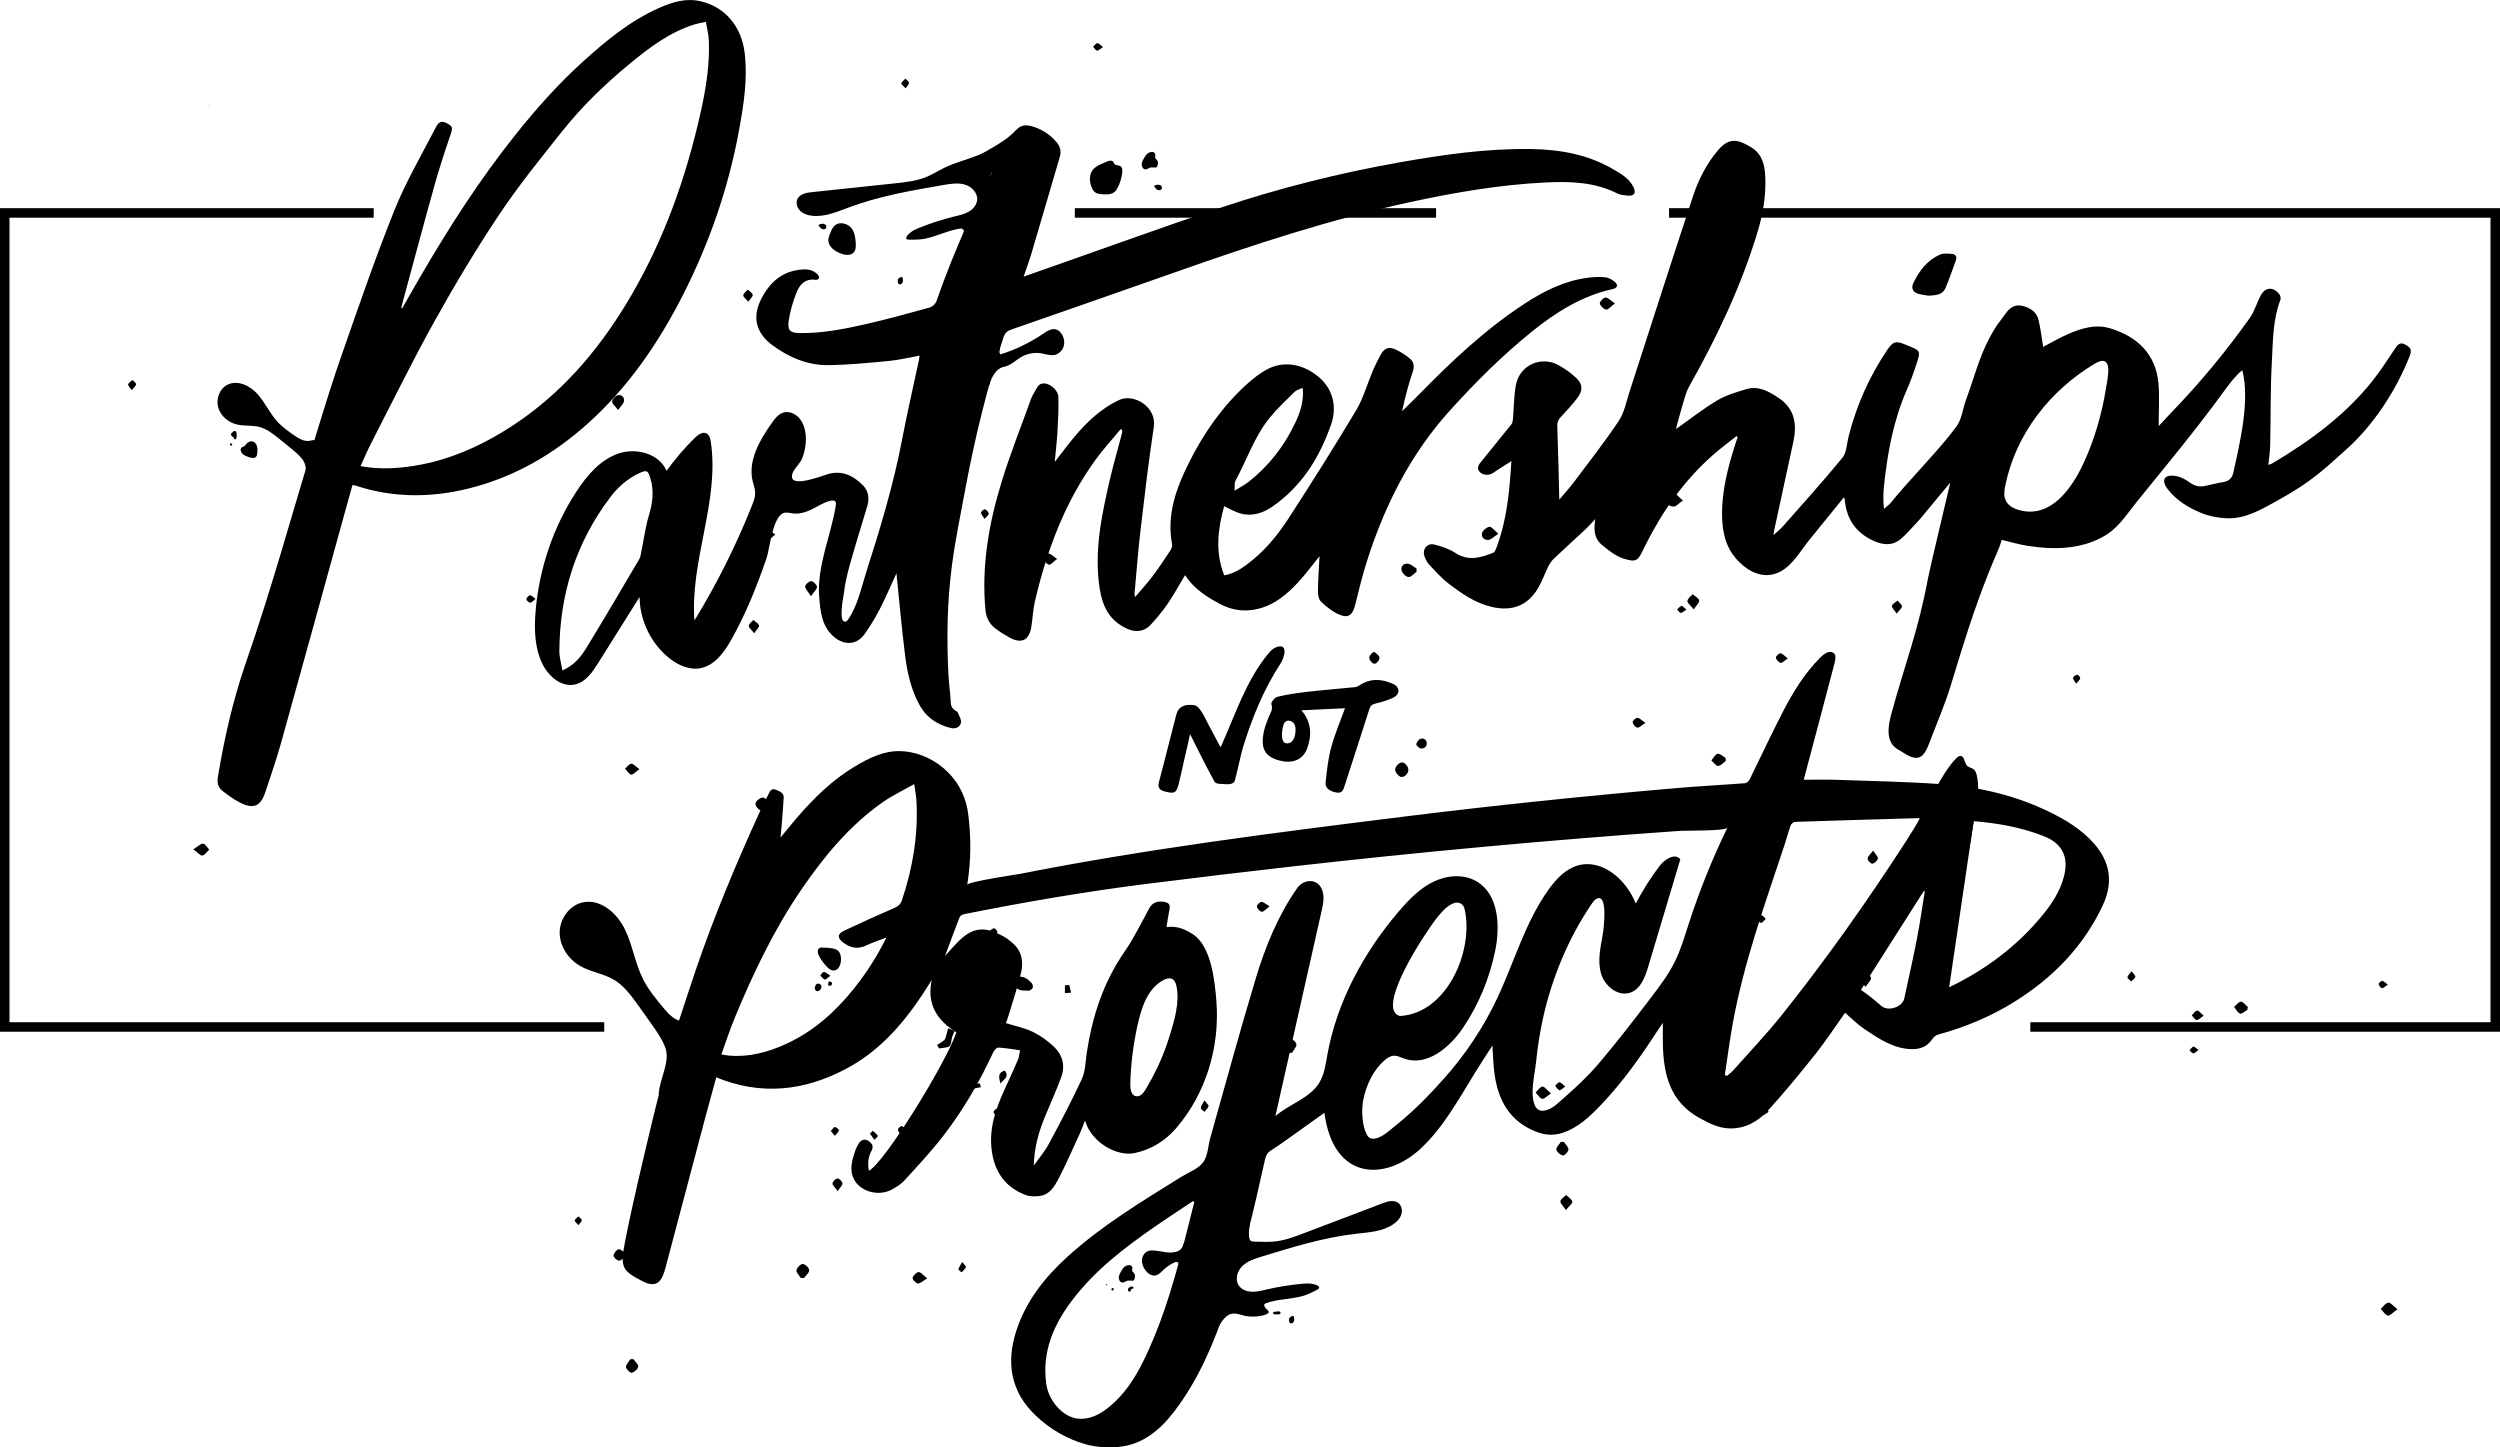 <?xml version="1.0" encoding="UTF-8"?>
<svg xmlns="http://www.w3.org/2000/svg" width="669.32" height="387.52" viewBox="0 0 669.32 387.52">
  <path d="M181.45 274.28c-.06-.41-.4-.67 0 0 1.73-5.23 3.23-9.88 4.8-14.51 4.9-14.41 10.78-28.42 17.09-42.26.83-1.82 1.79-3.58 2.66-5.38.41-.85 1.06-1.02 1.82-.66.93.44 2.08.78 2 2.13-.16 2.68-.39 5.35-.6 8.03-.06.78-.15 1.56-.25 2.61 1.48-1.79 2.8-3.45 4.19-5.07 4.6-5.38 9.61-10.32 15.73-13.98 3.71-2.21 7.59-4.17 12.02-4.1 7.85.12 16.91 6.17 18.29 16.74.82 6.29.8 12.54-.24 19.07.14-.86 13.07-2.74 14.22-2.96 33.92-6.69 68.22-11.02 102.51-15.29 24.33-3.03 48.72-5.55 73.15-7.66 6.11-.53 12.25-.83 18.36-1.31.45-.04 1.03-.6 1.26-1.06 3.01-6.08 5.85-12.25 8.98-18.27 2.68-5.14 5.7-10.1 9.86-14.26.3-.3.61-.59.95-.84.91-.67 2.02-1.1 2.87-.24.4.4.3 1.52.12 2.23-2.74 10.49-5.53 20.96-8.33 31.52 2.89 0 5.69-.08 8.49.01 9.42.33 18.85.5 28.25 1.16 10.13.71 19.95 2.99 29.14 7.49 4.34 2.12 8.45 4.63 11.73 8.29 4.47 5 5.3 10.57 2.48 16.61-5.17 11.08-13.37 19.45-23.64 25.86-6.37 3.98-13.25 6.84-20.51 8.82-.58.16-1.19.68-1.53 1.2-1.38 2.1-3.4 2.78-5.74 2.68-4.82-.21-8.64-2.86-12.44-5.39-1.83-1.22-3.4-2.84-5.16-4.35-2.53 3.56-4.98 7.33-7.76 10.84-4.14 5.22-8.37 10.38-12.85 15.31-2.63 2.9-5.99 4.88-10.18 4.82-3.03-.04-5.6-1.38-8.16-2.78-7.88-4.31-9.67-11.64-9.83-19.78-.03-1.8 0-3.6 0-5.71-.49.71-.86 1.23-1.21 1.76-4.6 7.13-9.49 14.04-15.35 20.19-3.03 3.17-6.19 6.24-10.57 7.58-2.44.75-4.75.46-7.08-.49-6.83-2.78-9.84-8.29-10.84-15.18-.37-2.5-.39-5.05-.59-7.79-.85 1.32-1.65 2.57-2.46 3.82-5.18 7.93-9.86 17.48-16.91 23.93-9.34 8.55-23.2 8.52-25.61-9.73-3.19 2.28-6.27 4.49-9.36 6.68-1.6 1.13-3.18 2.29-4.84 3.32-.98.6-1.45 1.36-1.69 2.47-2.89 13.03-5.91 26.02-10.16 38.69-3.44 10.25-7.56 20.19-14.2 28.86-3.75 4.89-8.34 8.75-14.7 9.41-2.89.3-5.99.12-8.78-.64-5.08-1.38-9.63-4.03-13.48-7.66-6.79-6.41-8.06-14.19-5.26-22.81 2.58-7.93 7.57-14.24 13.67-19.78 9.26-8.41 19.91-14.82 30.46-21.38 2.02-1.25 4.55-2.13 5.88-3.91 1.29-1.72 1.29-4.37 1.93-6.6 4.04-14.28 7.91-28.61 12.21-42.81 2.56-8.47 5.92-16.67 11.04-24.01 1.62-2.32 5.23-2.75 6.57.24.83 1.85.4 3.98-.05 5.96-4.12 18.29-8.24 36.58-12.36 54.86 3.77-3.29 9.25-4.75 11.81-9.05 1.31-2.19 1.64-4.79 2.09-7.3 2.56-14.28 9.75-27.48 19.18-38.51 2.62-3.06 5.49-6.04 9.1-7.83 3.61-1.79 8.11-2.22 11.61-.21 5.94 3.41 6.45 11.8 5.08 18.51-1.51 7.44-4.45 14.61-8.73 20.88-3.55 5.2-9.58 10.22-15.53 8.14-1-.35-1.99-.89-3.04-.79-.91.09-1.7.65-2.39 1.26-2.96 2.57-4.81 6.51-5.6 10.3-.59 2.83-.45 6.99.93 9.61.27.51.75.95 1.33 1.02 2.26.26 4.83-2.32 6.45-3.6 4.73-3.74 8.93-8.08 12.93-12.58 5.68-6.38 10.46-13.56 14.11-21.28 4.62-9.77 7.53-20.47 13.83-29.25 2-2.79 4.49-5.46 7.79-6.42 6.54-1.91 13.07 3.84 15.53 10.19 1.84-3.51 3.97-6.87 6.35-10.04 1.37-1.82 4.21-3.62 5.58-1.8-2.86 9.57-5.72 19.15-8.59 28.72-.83 2.78-1.98 5.91-4.69 6.93-3.3 1.24-6.96-1.68-7.94-5.07-.99-3.39-.14-7 .46-10.48.25-1.44 1.54-11.64-1.88-9.4-.46.3-.78.76-1.09 1.21-6.24 9.21-10.66 19.82-13.06 30.77-.83 3.8-1.43 7.65-1.82 11.52-.35 3.51-1.61 7.89-.47 11.36.23.71.72 1.38 1.42 1.63.44.16.92.15 1.38.06 2.13-.4 3.71-2.16 5.27-3.52 3.23-2.82 6.31-5.72 9.1-8.98 4.94-5.81 9.6-11.86 14.21-17.93 2.23-2.93 4.46-5.9 6.12-9.19 1.65-3.28 2.69-6.83 3.82-10.33 2.85-8.82 6.32-17.44 10.37-25.78-.46.94-11.16.75-12.6.85-34.74 2.43-69.41 5.63-104.01 9.55-12.91 1.46-25.82 3.01-38.71 4.63-16.43 2.06-32.83 4.89-49.07 8.13-.44.09-1.03.44-1.18.82-1.35 3.47-2.63 6.96-3.9 10.39 1.25-1.37 2.48-2.86 3.86-4.19 4.15-4.02 7.5-3.38 11.66-1.15.92.49 1.78 1.16 2.57 1.85 2.55 2.2 2.98 5.11 2.23 8.13-.97 3.93-2.26 7.78-3.43 11.66-.18.6-.42 1.18-.59 1.65 2.47.78 4.98 1.28 7.21 2.35 2.05.99 3.99 2.4 5.66 3.98 2.32 2.21 3.07 5.11 1.94 8.17-1.33 3.6-2.93 7.11-4.39 10.66-1.69 4.1-2.84 8.35-2.95 12.97 1.35-1.92 2.91-3.72 4.02-5.78 3.08-5.74 6.14-11.5 8.86-17.42.96-2.08.94-4.62 1.3-6.97 1.48-9.71 4.41-18.83 10.08-27.02 2.54-3.67 4.5-7.75 6.66-11.68.89-1.61 2.24-1.97 3.89-1.72 1.47.22 1.78.79 1.47 2.29-.3 1.43-.49 2.89-.75 4.48 2.66-.42 4.91.5 7.05 1.89 4.98 3.23 5.9 12.67 6.31 18 .94 12.14-2.78 24.66-10.77 33.93-2.92 3.38-6.66 5.72-11.09 6.66-4.88 1.04-11.74-2.99-13.31-8.71-.53 1.32-.91 2.43-1.4 3.49-1.9 4.11-3.69 8.28-5.8 12.29-1.03 1.96-2.32 4.07-4.86 4.41-1.25.17-2.68.2-3.83-.24-5.44-2.06-8.32-6.13-9.09-11.89-.78-5.84 1.03-11.07 3.37-16.22 1.22-2.68 2.47-5.36 3.63-8.07.32-.75.39-1.62.6-2.57-2.04-.28-3.91-.62-5.79-.73-.44-.03-1.12.64-1.35 1.14-3.68 7.96-8.06 15.53-13.41 22.47-3.22 4.17-6.85 8.04-10.4 11.94-.94 1.03-2.21 1.82-3.46 2.49-3.53 1.89-8.43.52-10.09-2.82-1.33-2.65-.43-5.27.44-7.85.12-.35.32-.67.47-1 .89-2.04 2.45-2.31 3.89-.54.28.34.25 1.22 0 1.64-1.02 1.74-1.15 3.55-.79 5.5 4.17-2.06 20.75-29.02 23.42-37.05-5.19-3.21-8-7.57-6.59-14.03-.88 1.38-1.74 2.78-2.65 4.14-5.38 8.08-11.74 15.18-20.46 19.75-11.12 5.83-22.6 7.12-34.59 2.19-.95 3.47-1.93 6.97-2.86 10.48-3.62 13.63-7.22 27.26-10.83 40.9-.08.3-.2.6-.3.9-.99 3.16-2.77 3.84-5.75 2.3-5.38-2.77-6.01-3.68-4.76-10.14 2.15-11.07 4.84-22.03 7.44-33.01 1.46-6.17 3.2-12.28 4.77-18.43.12-.46-.56-1.15-.31-1.52 2.02-3.01 2.85-1.61 2.29-5.63M237.33 251c-2.1.81-3.81 1.35-5.41 2.12-2.22 1.07-4.15.7-6.06-.7-1.72-1.25-1.77-2.34.14-3.25 4.39-2.08 8.82-4.07 13.28-6.01 1.08-.47 1.81-.99 2.21-2.18 2.88-8.61 4.36-17.41 3.87-26.5-.07-1.35-.34-2.68-.59-4.56-3.04 1.73-5.88 3.06-8.4 4.83-8.93 6.26-15.75 14.53-21.85 23.45-7.27 10.64-12.78 22.2-17.71 34.06-1.34 3.23-2.42 6.57-3.69 10.04.9.14 1.4.25 1.92.3 5.49.5 10.61-.89 15.53-3.16 7.17-3.31 12.91-8.4 17.83-14.49 3.38-4.19 6.3-8.69 8.93-13.95m224.46 36.8c.2.08.4.17.6.25.57-.52 1.2-.98 1.71-1.56 4.32-4.87 8.82-9.59 12.87-14.66 11.84-14.82 22.78-30.31 33.09-46.24 1.35-2.09 2.64-4.22 3.98-6.37-.29-.11-.38-.18-.48-.18-11.01.32-22.02.63-33.02 1-.4.01-.99.55-1.14.96-.61 1.69-1.04 3.43-1.61 5.13-5.27 15.9-10.96 31.68-13.95 48.24-.8 4.47-1.37 8.96-2.05 13.43m-142.05 34.03c-.11-.09-.21-.19-.32-.28-3.33 2.23-6.7 4.41-10 6.69-8.25 5.71-16.21 11.77-22.34 19.84-5.02 6.6-8.15 13.83-6.97 22.4.62 4.56 4.45 8.94 8.48 9.33 3.27.31 5.97-1.19 8.4-3.17 3.93-3.21 6.67-7.35 8.91-11.82 4.75-9.49 7.8-19.59 10.5-29.81 1.15-4.39 2.23-8.79 3.34-13.18m208.67-101.99c-2.2 14.89-4.38 29.65-6.57 44.48 9.63-4.63 18.02-10.85 24.84-19.11 2.64-3.19 4.9-6.59 5.93-10.7 1.27-5.03-.45-8.65-5.25-10.57-6.05-2.43-12.39-3.53-18.95-4.1m-153.99 52.05c.19.08.41.12.67.1 12.39-.92 19.47-17.46 17.06-28.45-.14-.63-.43-1.29-1-1.61-3.32-1.86-8.12 6.15-9.56 8.23-1.76 2.57-12.54 19.41-7.17 21.73m140.9-33.27c-.1-.01-.19-.02-.29-.03-5.59 8.79-11.18 17.58-16.81 26.42.93.68 1.88 1.33 2.79 2.05.95.75 1.83 1.61 2.8 2.35 1.86 1.44 5.52.17 6.02-2.11 1.18-5.39 2.38-10.79 3.43-16.21.8-4.14 1.38-8.31 2.06-12.47m-211.25 54.85l.18.03c1.57.16 2.45-1.84 3.11-2.97 2.39-4.08 4.3-8.43 5.7-12.94 1.31-4.24 2.86-9.21 1.9-13.63-.61-2.8-2.61-2.31-4.54-.91-3.65 2.65-4.97 7.4-5.9 11.56-1.12 5.06-1.77 10.22-1.91 15.4-.04 1.14.06 3.15 1.46 3.46"></path>
  <path d="M476.81 152.95c-1.05.58-2.22.96-3.55 1.01-3.78.16-7.3-2.62-9.39-5.57-2.17-3.05-2.79-6.85-2.83-10.51-.07-6.72 1.66-13.07 3.68-19.38.16-.49.34-.97.51-1.45-.11-.1-.21-.2-.32-.3-2.12 1.69-4.31 3.3-6.34 5.1-7.7 6.8-13.51 15.03-18.08 24.18-.19.38-.37.75-.55 1.13-1.4 2.82-1.72 3.57-5.46 2.33-2.07-.69-3.93-2.22-5.65-3.65-2.1-1.76-2.17-4.22-1.72-6.88-.86.91-1.68 1.85-2.59 2.71-2.82 2.64-5.69 5.22-8.49 7.88-.62.59-1.13 1.35-1.51 2.11-.96 1.93-1.67 4.01-2.77 5.86-2.76 4.63-6.92 6.19-12.22 5-4.48-1-8.12-3.55-11.65-6.24-1.92-1.46-3.55-3.32-5.22-5.08-.56-.59-.98-1.4-1.26-2.18-.69-1.94.63-3.7 2.6-3.23 1.96.47 3.99 1.17 5.67 2.26 3.48 2.27 6.78 1.26 10.11-.07.45-.18.73-.98.94-1.55 1.98-5.35 2.91-10.92 3.44-16.57.19-2 .31-4 .49-6.4-1.81 1.16-3.38 2.09-4.86 3.13-1.34.94-3.38.63-4.03-.86-.18-.42.07-1.23.4-1.64 2.8-3.52 5.67-6.97 8.48-10.48.29-.37.38-.96.42-1.46.26-3 .24-6.06.77-9.01.96-5.36 6.77-8 11.52-5.33 1.72.97 3.39 2.15 4.79 3.52 1.53 1.5 1.64 3.14.4 4.88-1.37 1.92-3.01 3.66-4.63 5.38-.7.75-1.02 1.44-.98 2.49.23 6.45.37 12.9.54 19.68 1.39-1.65 2.72-3.1 3.9-4.67 4.07-5.44 8.28-10.79 12.04-16.44 1.5-2.25 2.01-5.17 2.87-7.81 5.66-17.44 11.23-34.91 16.99-52.32 1.48-4.49 3.64-8.72 6.76-12.38 3.08-3.61 5.6-2.67 8.89-.65 2.9 1.78 3.54 4.7 3.69 7.78.24 5.07-.61 10-2.06 14.83-4.38 14.5-10.84 28.08-18.25 41.25-.94 1.66-1.39 3.62-1.95 5.47-.63 2.07-1.14 4.17-1.65 6.06 3.69-2.6 7.22-5.39 11.05-7.68 2.36-1.41 5.13-2.21 7.8-3.01 3.26-.98 5.97.59 8.58 2.31 4.37 2.88 5.02 7.03 4.01 11.73-1.69 7.85-3.4 15.7-5.1 23.56-.08.36-.12.72-.24 1.48.99-.91 1.8-1.52 2.46-2.27 5.39-6.11 10.86-12.16 16.02-18.46 1.12-1.37 1.14-3.65 1.61-5.53 2.08-8.35 5.53-16.1 10.32-23.24 1.66-2.47 2.42-2.58 5.16-1.41.05.02.09.05.14.07 3.73 1.44 3.77 1.45 2.51 5.27-.74 2.24-1.54 4.48-2.49 6.64-3.62 8.22-5.2 16.91-6.13 25.76-.21 1.98-.25 3.97-.01 6.13.65-.57 1.4-1.07 1.93-1.74 4.8-5.98 12.9-14.05 17.43-20.23 1.57-2.14 1.68-4.71 2.63-7.27 2.76-7.48 3.7-12.63 7.92-19.37.76-1.21 1.71-2.29 2.51-3.46 1.09-1.61 2.52-2.75 4.51-2.3 2.06.46 3.92 1.56 4.46 3.8.57 2.38.84 4.84 1.23 7.2 2.27-1.17 4.59-2.54 7.04-3.58 3.44-1.46 7.07-2.52 10.82-1.4 7.36 2.2 12.36 6.98 13.02 14.83.3 3.61.05 7.27.05 11.37 1.41-1.51 2.56-2.78 3.74-4.01 7.51-7.78 14.38-16.1 20.64-24.92 1.29-1.81 1.89-4.1 2.96-6.08 1.23-2.26 3.41-2.35 4.99-.25.27.36.42 1.04.27 1.44-2.04 5.3-1.99 10.92-2.29 16.44-.41 7.4-.29 14.83-.45 22.25-.04 1.79-.3 3.57-.48 5.51.38-.14.76-.22 1.08-.41 9.97-5.95 19.27-12.73 26.61-21.85 2.24-2.79 4.18-5.84 6.18-8.82.71-1.07 1.33-1.91 2.76-1.13 1.59.87 1.82 1.46 1.14 3.2-3.54 9.04-9.71 18.47-16.9 24.86-6.12 5.44-9.12 8.56-18.5 13.74-4.37 2.41-8.58 4.96-13.72 4.7-2.28-.11-4.66-.58-6.75-1.46-3.3-1.38-6.41-3.25-8.72-6.14-.39-.49-.76-1.03-.96-1.62-.42-1.23.16-2.04 1.47-2.16 2.15-.2 3.91.86 5.54 1.99 1.21.84 2.41 1.02 3.74.76 1.66-.32 3.29-.81 4.95-1.05 1.54-.23 2.38-1.14 2.68-2.5 1.77-8 4.53-19.44 2.4-27.5-1.62 1.37-3.11 3.23-4.38 4.98-4.97 6.87-10.24 13.52-15.58 20.11-2.67 3.3-5.36 6.58-8.03 9.88-2.48 3.05-4.73 6.68-8.03 8.9-.2.13-.4.26-.6.38-4.59 2.77-9.84 3.63-15.14 3.4-1.93-.08-3.86-.29-5.77-.59-2.26-.35-4.47-1.03-6.86-1.6-.83 2.83-1.77 4.38-3.62 9.08-3.91 9.92-6.41 17.99-10.04 29.93-1.61 5.29-3.87 10.38-5.8 15.57-.18.49-.41.97-.63 1.45-1.19 2.47-2.73 2.95-5.19 1.6-.83-.46-1.61-.99-2.43-1.46-3.54-1.99-2.72-6.39-1.83-9.65 3.85-14.1 7.14-21.95 9.81-36.32.52-2.78 5.32-22.69 5.94-25.45-.11-.08-8.64 10.49-8.76 10.41-1.45 1.52-2.79 3.15-4.37 4.52-2.31 2.01-4.86 1.76-7.54.52-4.72-2.2-7.14-5.89-7.58-11-.02-.19-.12-.36-.2-.6-3.07 3.75-6.1 7.53-9.17 11.28-2.3 2.82-4.43 6.71-7.71 8.54m60.57-18.32c.71.94 1.86 1.54 3.02 1.88 8.56 2.52 14.28-5.73 17.41-12.46 2.92-6.28 4.92-13.2 6.02-20.04.45-2.82 2.18-9.79-3.15-6.56-11.9 7.21-20.99 18.74-23.8 32.51-.27 1.33-.47 2.77.1 4 .11.25.25.46.4.67M240 153.49c-1.4 3.05-2.8 6.35-4.42 9.52-1.2 2.34-2.58 4.6-4.1 6.75-2.21 3.13-5.73 3.01-8.42.56-3.06-2.78-3.44-6.61-3.74-10.5-.65-8.39 3.22-16.48 4.47-24.67.42-2.74-4.62.25-5.43.69-1.87 1-3.93 1.89-6.04 1.63-.71-.09-1.41-.3-2.12-.22-3.32.38-4.09 9.6-4.94 12.09-2.59 7.52-5.54 14.95-9.45 21.89-1.92 3.4-4.48 6.96-8.31 7.67-3.11.57-6.27-.96-8.69-2.99-4.68-3.93-7.53-9.97-7.58-16.08-3.69 5.89-7.39 11.78-11.09 17.68-1.52 2.43-3.32 5.07-6.12 5.73-3.62.86-7.12-2.1-8.77-5.43-2.13-4.32-2.26-9.35-1.86-14.16.96-11.43 4.74-22.63 11.04-32.21 2.78-4.23 6.28-8.31 11.05-9.99 4.77-1.67 10.99-.05 12.98 4.6 2.27-3.16 4.82-6.13 7.6-8.85.86-.84 2.11-1.72 3.16-1.12.72.41.94 1.33 1.07 2.14 2.43 15.92-5.59 31.85-4.37 47.91 6.01-9.82 11.18-20.15 15.43-30.85.43-1.09.86-2.21.83-3.38-.03-1.04-.43-2.03-.67-3.04-1.32-5.49 1.85-10.97 5.1-15.59.82-1.16 1.75-2.38 3.1-2.81 1.86-.58 3.9.64 4.88 2.32 1.7 2.92 1.37 6.87.19 9.91-.6 1.55-2.44 2.89-2.73 4.52-.66 3.69 8.39.05 9.79-.33 3.73-1 6.76.54 9.27 3.14 1.46 1.52 1.67 3.5 1.08 5.5-1.54 5.2-3.19 10.36-4.64 15.59-.73 2.62-1.35 5.28-1.66 7.98-.09.78-1.59 7.94.59 7.32.2-.06.34-.23.47-.4 2.63-3.65 3.64-8.68 5-12.94 3.73-11.65 7.29-23.41 9.57-35.43 1.35-7.09 2.99-14.13 4.5-21.2.07-.35.1-.71.17-1.23-2.8.5-5.47 1.17-8.18 1.43-5.31.51-10.64 1.02-15.98 1.13-5.74.11-10.88-2.08-15.41-5.48-3.67-2.75-5.5-6.86-2.93-12.02 2.32-4.66 5.69-7.7 11.04-8.12 1.59-.13 3.07.15 4.21 1.38.22.24.42.7.33.97-.07.22-.59.48-.87.43-2.74-.44-4.28 1.21-5.13 3.35-.98 2.46-1.76 5.08-2.13 7.7-.36 2.53.49 3.17 3.01 3.2 5.98.06 11.82-1.07 17.6-2.39 5.77-1.31 11.48-2.89 17.19-4.47.71-.2 1.53-.99 1.77-1.68 4.94-14.22 11.25-27.82 18.25-41.12.64-1.21 1.38-2.38 2.15-3.51 1.66-2.41 3.05-2.97 5.82-2 2.29.8 4.32 2.12 5.92 4.02 1 1.19 1.33 2.48.89 3.98-2.52 8.59-5.03 17.19-7.57 25.77-.59 2-1.33 3.96-2.12 6.28 2.87-1.01 5.49-1.94 8.1-2.85 14.77-5.18 29.48-10.53 44.32-15.5 15.81-5.3 31.97-9.37 48.4-12.27 11.53-2.04 23.12-3.7 34.89-3.54 7.78.11 15.31 1.41 22.13 5.41 2.09 1.22 4.26 2.42 5.41 4.75.79 1.59.28 2.45-1.46 2.31-.94-.08-1.97-.14-2.78-.55-6.15-3.12-12.73-3.29-19.39-2.96-12.26.6-24.31 2.69-36.28 5.28-21.11 4.57-41.58 11.28-61.92 18.45-14.88 5.24-29.77 10.44-44.67 15.62-1.15.4-1.78.97-2.17 2.17-4.21 13.07-7.55 26.36-10.06 39.86-1.32 7.1-2.81 14.19-3.74 21.35-1.26 9.68-1.41 19.43-.9 29.18.13 2.48.51 4.95.63 7.43.05 1.06.56 1.62 1.33 2.12.18.11.44.21.5.37.35.92 1.06 1.94.89 2.77-.25 1.25-1.48 1.76-2.77 1.44-3.58-.89-6.48-2.79-8.29-6.07-2.29-4.14-3.33-8.71-3.9-13.33-.92-7.35-1.57-14.73-2.32-22.01m-89.44 26.02c3.11-1.38 4.91-3.59 6.36-5.94 4.84-7.89 9.5-15.89 14.21-23.85.23-.39.35-.87.44-1.33.72-3.5 1.16-7.09 2.18-10.5 1.01-3.35 1.38-6.57.35-9.92-.63-2.07-1-2.21-3.01-1.27-3.1 1.45-5.62 3.67-7.64 6.33-9.25 12.18-13.61 26.04-13.7 41.27-.01 1.63.5 3.28.81 5.21M55.62 28.12c.29.15.5.31.64.49m28.11 88.6c1.34-4.41 2.7-8.82 4.11-13.21.98-3.04 1.98-6.07 3.04-9.09 4.52-12.94 8.98-25.92 14.08-38.63 3-7.49 7.13-14.54 10.85-21.74.54-1.04 1.14-2.57 3.01-1.63 1.77.89 1.81 1.26 1.17 3.12-1.52 4.43-2.98 8.89-4.25 13.4-3.04 10.87-5.94 21.78-8.9 32.68-.04.14-.04.3.12.54 1.64-2.86 3.27-5.73 4.93-8.58 7.68-13.18 15.89-25.99 25.43-37.94 5.59-7.01 11.53-13.69 18.18-19.7 6.16-5.58 12.57-10.84 20.26-14.28 3.52-1.57 7.15-2.71 11.06-1.84 6.62 1.48 11.04 6.75 11.9 13.8.86 7.1-.27 14.03-1.54 20.95-2.83 15.39-7.92 30.03-15 43.96-6.53 12.85-14.6 24.61-25.39 34.32-9.33 8.39-19.94 14.5-32.17 17.5-10.12 2.47-20.22 2.45-30.21-.88-.15-.05-.31-.03-.7-.07-.63 2.28-1.28 4.6-1.92 6.92-5.7 20.63-11.38 41.28-17.13 61.9-1.25 4.47-2.76 8.87-4.23 13.28-1.31 3.96-3.24 4.76-6.96 2.81-1.61-.84-3.1-1.93-4.55-3.05-1.18-.91-1.48-2.21-1.23-3.7 1.73-10.52 4.11-20.9 7.61-30.95 6.85-19.74 12.37-39.9 18.43-59.89M188.98 5.85c-1.18.25-1.97.36-2.72.59-6.85 2.05-12.41 6.29-17.79 10.73-6.5 5.37-12.58 11.22-17.83 17.82-5.77 7.25-11.64 14.48-16.79 22.17-6.19 9.25-11.94 18.83-17.36 28.56-6.01 10.79-11.45 21.91-17.1 32.9-1.02 1.98-1.88 4.04-2.86 6.17 4.28.81 8.4.71 12.5.19 10.34-1.3 19.62-5.41 28.26-11.06 12.69-8.31 22.37-19.47 30.21-32.3 8.99-14.72 15.04-30.67 19.11-47.38 1.89-7.76 3.53-15.57 3.15-23.63-.08-1.56-.5-3.09-.78-4.76"></path>
  <path d="M345.72 97.62c2.92.32 5.72 1.75 7.95 3.87 3.32 3.17 4.23 7.7 2.75 12-3.03 8.8-7.79 16.57-15.62 22.04-2.58 1.8-5.5 2.83-8.68 1.95-1.48-.41-2.84-1.24-4.39-1.94-1.66 6.08-2.47 12.21.03 18.49 2.3-.39 4.15-1.5 5.89-2.77 4.64-3.4 8.28-7.75 11.36-12.52 6.16-9.53 12.23-19.11 18.04-28.85 1.97-3.31 3.02-7.16 4.54-10.75.6-1.4 1.29-2.77 2.02-4.11 1.01-1.83 2.15-2.31 4.05-1.45 1.36.61 2.64 1.48 3.8 2.43 1.09.89 1.25 2.07.77 3.52-1.15 3.43-2.09 6.94-2.84 10.54 1.55-1.52 3.12-3.03 4.64-4.58 8.68-8.87 17.69-17.36 28.13-24.18 5.22-3.41 10.75-6.18 17.05-6.96 1.52-.19 3.08-.27 4.59-.11.87.09 1.79.62 2.49 1.2.98.8.78 1.65-.43 1.92-8.34 1.84-15.32 6.22-21.84 11.5-7.89 6.38-15.04 13.53-21.84 21.04-10.52 11.63-17.41 25.31-22.15 40.14-1.25 3.91-2.23 7.91-3.21 11.89-.69 2.81-1.9 3.72-4.48 2.52-1.72-.79-3.3-2.05-4.67-3.38-.63-.62-.84-1.91-.83-2.89.04-3.04.27-6.07.43-9.28-1.9 2.35-3.58 4.65-5.49 6.74-3.1 3.39-6.53 6.35-11.21 7.42-3.42.78-6.66.34-9.71-1.25-3.67-1.91-7.16-4.11-9.6-7.82-1.61 2.67-3 5.26-4.66 7.67-1.4 2.04-2.99 3.97-4.69 5.76-1.71 1.8-4.02 1.9-6.27.86-4.61-2.13-6.5-5.97-7.23-10.73-1.54-9.96.52-19.57 2.73-29.16.97-4.2 2.19-8.33 3.28-12.5.06-.23.01-.49.01-.74-.13-.09-.26-.17-.39-.26-2.28 2.76-4.71 5.4-6.8 8.29-8.23 11.4-13.01 24.31-16.18 37.88-.53 2.26-.57 4.62-.97 6.92-.62 3.48-2.65 4.43-5.77 2.73-1.29-.7-2.55-1.49-3.73-2.37-1.63-1.22-2.55-2.87-2.75-4.97-1.12-11.81.9-23.25 4.34-34.44 2.3-7.49 5.22-14.79 7.87-22.17.21-.59.52-1.16.86-1.69.67-1.08 1.04-2.57 2.76-2.42 1.65.14 3.65 1.9 3.69 3.64.09 3.11-.08 6.23-.25 9.34-.15 2.62-.47 5.23-.73 8.05 1.87-2.39 3.54-4.69 5.37-6.85 3.33-3.94 7-7.42 11.78-9.71 4.01-1.92 10.19 1.82 9.38 7.17-1.39 9.18-2.48 18.41-3.56 27.64-.67 5.67-1.09 11.37-1.61 17.06-.01.14.05.29.15.86 1.7-2.01 3.3-3.73 4.71-5.61 1.68-2.23 3.22-4.58 4.76-6.92.29-.44.53-1.11.43-1.61-1.46-7.83 1.05-14.85 4.44-21.67 3.93-7.92 8.91-15.1 15.47-21.08 1.77-1.62 3.76-3.18 5.9-4.26 2-.99 4.09-1.3 6.12-1.08m-15.2 33.76c1.58-.99 2.8-1.61 3.85-2.44 5.28-4.18 9.34-9.37 12.26-15.44 1.44-2.99 2.52-6.08 2.14-9.66-.81.38-1.67.56-2.19 1.08-2.31 2.28-4.71 4.52-6.74 7.04-4.03 5.01-6.04 11.17-9.07 16.75-.33.6-.16 1.47-.25 2.67M326.79 200.07c3.8-8.37 6.77-17.81 12.68-24.97.6-.72 1.25-1.46 2.12-1.79 3.54-1.34 2.23 2.83 1.25 4.33-4.51 6.9-7.65 14.59-10.06 22.45-.55 1.81-1.64 6.99-2.15 8.81-.39 1.39-2.27 1.04-3.6.99-1.94-.07-1.75-.47-2.54-1.86-1.38-2.43-4.57-8.89-5.88-11.49-.43 1.91-.82 3.79-1.28 5.65-.26 1.06-1.66 7.7-2.06 8.72-.59 1.5-1.18 1.54-3.37 1.01-1.48-.35-2-1.14-1.64-2.48 1.16-4.19 3.54-13.91 4.67-18.11.63-2.34 2.39-2.85 4.81-2.53 1.36.18 2.66 2.9 3.75 5.11.78 1.55 2.01 3.69 3.3 6.16M516.31 79.16c-.97-.18-1.99-.25-2.92-.57-1.34-.46-1.74-1.51-1.14-2.78 1.54-3.27 3.68-6.08 7.04-7.61.97-.44 2.28-.33 3.41-.2.88.1 1.3.78.92 1.77-.94 2.46-1.72 4.99-2.78 7.39-.85 1.88-2.73 1.9-4.53 2M263.82 61.91c.62-.25 1.06-.9 1.35-1.52 1.12-2.43 1.04-5.26.41-7.86-.45-1.83-1.15-3.79-.46-5.54.88-2.24 3.66-3.21 4.67-5.39.35-.75 1.14-2.36 1.51-3.74l.84-3.1c-.02.08-.24.22-.3.28l-.93.87c-1.5 1.4-3.25 2.43-5 3.49-1.28.77-2.58 1.55-3.97 2.12-3.01 1.23-6.21 1.98-9.14 3.41-1.57.76-3.04 1.71-4.65 2.39-2.7 1.14-5.67 1.46-8.58 1.77-7.4.79-14.8 1.57-22.19 2.35-1.47.16-3.17.46-3.85 1.77-.53 1.03-.17 2.36.65 3.18.81.83 1.98 1.21 3.13 1.36 3.44.44 6.78-1.04 10.03-2.25 8.14-3.02 16.75-4.51 25.31-5.98 1.89-.32 3.86-.65 5.69-.09 1.84.55 3.48 2.26 3.27 4.17-.14 1.32-1.12 2.42-2.27 3.08-1.15.66-2.47.95-3.76 1.26-3.18.78-6.31 1.78-9.36 3-.78.31-1.57.66-2.26 1.15-.36.26-1.79 1.42-1.21 1.91.17.14.4.16.62.16 1.56.01 3 .04 4.54-.31 1.53-.34 3.02-.87 4.5-1.39 1.54-.54 3.15-1.06 4.76-1.28.48-.06.99.42.87.89-.14.55-.27.67-.41 1.17-.02.06-.15.46-.11.51.06.09.18.11.29.11.52.02 1.03-.11 1.54-.25.91-.25 1.82-.49 2.7-.83.31-.12.63-.26.87-.5.05-.05.09-.1.15-.14.05-.04.12-.06.18-.08.15-.08.4-.09.57-.15M334.07 352.41c1.09.12 2.22.1 3.3-.08.57-.1 3-.56 2.12-1.44-.44-.44-1.76-1.58-.48-2.02 1.54-.54 3.2-.8 4.83-1.02 1.56-.21 3.12-.41 4.64-.79 1.53-.39 2.81-1.07 4.19-1.78.19-.1.39-.22.48-.42.29-.71-1.5-1.09-1.95-1.16-.84-.13-1.7-.08-2.54 0-3.26.3-6.51.82-9.7 1.56-1.29.3-2.6.64-3.92.57-1.32-.07-2.7-.61-3.42-1.72-1.04-1.61-.35-3.87 1.03-5.19 1.39-1.32 3.29-1.93 5.12-2.49 8.29-2.56 16.65-5.13 25.27-6.11 3.44-.39 7.1-.59 9.96-2.54.96-.65 1.82-1.52 2.17-2.63.35-1.1.08-2.46-.86-3.13-1.2-.86-2.85-.37-4.23.16-6.95 2.65-13.91 5.29-20.86 7.94-2.74 1.04-5.53 2.1-8.45 2.3-1.43.1-2.87.06-4.31.01-1.32-.04-1.85.12-2.04-1.28-.11-.81-.02-1.63.06-2.44l.75-6.96c.03-.25.04-.55-.15-.71-.33-.28-.81.11-1.03.48-1.11 1.82-1.48 3.98-2.06 6.03-2.08 7.37-6.97 13.58-10.37 20.45-2.59 5.25-4.33 10.92-5.1 16.72.5.17 1.01-.22 1.39-.58 2.98-2.77 5.98-5.57 8.26-8.94.81-1.19 1.57-2.51 2.83-3.2 1.39-.76 2.97-.01 4.37.31.23.04.46.08.7.1"></path>
  <path d="M223.21 60.65c-.44.52-.7 1.16-.95 1.79-.26.64-.52 1.31-.49 2 .07 1.6 1.6 2.71 3.07 3.33 1.23.52 2.86.8 3.74-.2.57-.66.59-1.63.53-2.5-.08-1.3-.25-2.65-.96-3.73-1.01-1.56-3.61-2.26-4.94-.69M292.9 45.12c-1.43 1.29-1.33 3.64-.47 5.37.17.35.38.69.68.94.54.45 1.29.52 1.99.57 1.12.08 2.36.13 3.24-.57.46-.37.77-.9 1.02-1.43.55-1.17.92-2.42 1.09-3.71.09-.68.04-1.51-.55-1.84-.49-.27-1.2-.11-1.54-.55-.12-.16-.16-.37-.28-.53-.36-.53-1.17-.37-1.75-.1-1.33.61-2.27.8-3.43 1.85M220.54 59.93c-.49-.08-1.01.03-1.42.31.21.36.42.72.76.96.34.23.84.29 1.15.02.4-.35.16-1.15-.37-1.22M310.38 49.47c-.49-.08-1.01.03-1.42.31.21.36.42.73.76.96.34.23.84.29 1.15.02.4-.35.17-1.15-.36-1.22M65.48 119.41c.27-.23.49-.64.77-.85.37-.27.82-.47 1.29-.39.61.1 1.07.65 1.25 1.25.18.59.14 1.23.09 1.84-.02.32-.05.67-.24.93-.48.69-1.54.41-2.32.09-.45-.18-.92-.36-1.3-.67-.58-.48-.95-1.6-.05-1.98.12-.05.25-.07.36-.13.06-.01.11-.05.15-.09M61.88 116.1c-.05.2-.02.42.1.58.17.21.49.28.62.52.08.15.1.37.26.42.06.02.14 0 .2-.03.24-.13.28-.45.29-.72.02-.43.02-.88-.13-1.29-.01-.03-.02-.06-.04-.08-.03-.03-.07-.04-.1-.05-.15-.03-.3-.05-.45-.02-.15.03-.29.12-.35.26-.02.04-.03.09-.06.12-.1.15-.28.04-.34.29M61.55 119.17c.03-.02.06.01.08.03.04.03.08.06.12.08.18.07.4-.06.42-.25s-.18-.37-.36-.33c-.19.04-.3.28-.22.45M177.89 270.16c-2.12-2.54-4.27-5.11-5.75-8.07-2.12-4.23-2.78-9.06-4.85-13.31s-6.38-8.09-11.03-7.24c-3.68.67-6.41 4.37-6.42 8.11-.01 3.74 2.39 7.26 5.66 9.07 2.81 1.55 6.15 1.97 8.91 3.61 2.56 1.53 4.41 3.99 6.16 6.41 1.39 1.91 2.76 3.84 4.11 5.78 1.27 1.82 2.54 3.67 3.36 5.73 1.6 3.99-1.49 8.44-1.69 12.73 2.58-.19 7.25-2.71 8.11-5.15 1.04-2.93 2.92-10.11 1.34-13.07-.85-1.58-1.71-.95-3.16-1.26-2-.42-3.45-1.79-4.75-3.34M315.49 334.9c-1.05.52-2.28.51-3.44.35-1.16-.16-2.31-.45-3.48-.47-.37-.01-.75.02-1.1.13-.98.31-1.64 1.32-1.73 2.35-.09 1.03.33 2.05.95 2.87.62.82 1.58 1.51 2.59 1.36.91-.14 1.57-.9 2.24-1.53.84-.79 1.81-1.45 2.86-1.94.29-.14.65-.25.92-.08.16.1.25.29.29.47.14.51.05 1.06.06 1.59.02.53.2 1.12.68 1.36.4.19.9.06 1.25-.23.34-.29.55-.7.72-1.12.64-1.58.79-3.3.94-4.99.06-.76.12-1.57-.25-2.24-.52-.94-1.36-.93-1.82-.26-.62.9-.45 1.78-1.68 2.38M300.33 340.07c-.05.09-.1.18-.16.27-.27.46-.54.93-.62 1.46-.13.78.4 1.86 1.35 1.52.44-.15.71-.45 1.2-.47.33-.02.67.03 1 .04.12 0 .25 0 .35-.06.16-.08.23-.27.29-.44.15-.47.23-1.03-.06-1.43-.12-.18-.31-.31-.44-.49-.29-.38.03-.79-.08-1.21-.1-.4-.58-.61-.99-.55-.99.15-1.39.62-1.84 1.36M302.06 344.94c-.06.21-.1.44-.01.64.09.2.37.32.54.18.13-.11.13-.32.21-.47.11-.19.34-.26.54-.32.04-.01.09-.03.12-.06.02-.03.03-.06.03-.09.01-.21-.21-.38-.42-.39s-.42.09-.6.19c-.22.12-.47.29-.46.55M297.77 345.43c.04.12.22.12.3.03.08-.09.09-.23.08-.35-.01-.06-.02-.13-.05-.18-.1-.14-.33-.12-.44.02-.11.13-.12.32-.1.49M296.15 343.99c.02.12.21.16.28.05.06-.1-.04-.26-.17-.24-.12.02-.17.2-.09.29M340.93 351.6c.01.05-.03.1-.02.15 0 .04.04.08.08.1.08.04.17.04.26.04h.96c.23 0 .5-.03.6-.23.09-.18-.02-.41-.2-.51-.18-.1-.39-.09-.59-.05-.18.03-.36.07-.55.09-.12.01-.74-.03-.64.24.02.06.09.1.1.17M345.12 352.75c.08.49-.17 1.1.21 1.43.3.26.81.08 1.01-.27.2-.35.18-.77.12-1.17-.02-.15-.06-.33-.2-.39-.06-.03-.13-.02-.19-.02-.57.07-1.04.59-1.05 1.16M268.85 98.18c.08-.02.16-.03.24-.05 1.65-.41 2.9-1.73 4.38-2.58 1.59-.91 3.49-1.25 5.3-.95 1.21.2 2.44.68 3.64.41 1.15-.26 2.08-1.23 2.39-2.37.31-1.13.03-2.39-.65-3.35-.33-.47-.77-.88-1.31-1.07-1.22-.42-2.49.39-3.55 1.12-3.48 2.37-7.3 4.23-11.31 5.5-.18.06-.28-.14-.35-.31-.07-.17-.05-.37-.03-.56.13-1.14.27-2.28.4-3.42-.5.04-.78.57-.97 1.03-.56 1.35-1.11 2.7-1.67 4.05-1.14 2.76-2.29 5.54-2.94 8.45-.06.27-.06.65.21.72.16.04.31-.07.43-.18.63-.59.91-1.46 1.17-2.28h.37c.07.29.15.57.22.86.23-.88.57-1.73 1.02-2.52.65-1.17 1.68-2.25 3.01-2.5M306.47 42.04c-.05.09-.1.18-.16.27-.27.46-.54.94-.62 1.46-.13.77.4 1.86 1.35 1.52.44-.15.71-.44 1.2-.47.33-.02.67.03 1 .04.12 0 .25 0 .35-.06.16-.09.23-.27.29-.44.15-.47.22-1.03-.06-1.43-.13-.18-.31-.31-.44-.49-.29-.38.03-.79-.08-1.21-.1-.4-.58-.61-.99-.55-.99.15-1.39.61-1.84 1.36M240.37 74.59c.08.49-.17 1.1.21 1.43.3.26.81.07 1.01-.27.2-.35.17-.77.12-1.17-.02-.15-.06-.33-.2-.39-.06-.02-.13-.02-.19-.02-.56.07-1.04.59-1.05 1.16M222.35 259.61c.43.22.92.31 1.37.13 1.74-.68 1.99-4.57.31-5.44-1.12-.58-2.53-.53-3.76-.61-.27-.02-.55-.03-.8.09-1.83.95 1.5 4.73 2.32 5.45.17.15.36.28.56.38M218.62 263.37c-.22.34-.45.7-.48 1.1-.03.4.22.86.63.9.16.02.32-.03.46-.1.55-.27.88-1 .58-1.53-.3-.53-1.25-.54-1.45.04M222.02 263.26c-.27-.05-.46.39-.24.55.32.28.92.06.98-.36.07-.42-.43-.81-.82-.65-.22.09-.29.5-.06.5M523.77 202.99c.32-.31.7-.64 1.15-.6 1.1.09.95 1.85 1.73 2.64.48.48 1.25.52 1.78.94.5.4.69 1.07.83 1.7 1.17 5.43-.88 10.64-1.69 17.82-.07.59-.41-.41-.87-.03-.6.49-1.42.6-2.19.68-4.38.48-14.57.02-11.17-5.8 2.88-4.93 6.44-13.36 10.43-17.35"></path>
  <path d="M79.14 116.81c-1.74-1.19-3.5-2.4-4.91-3.96-2.02-2.23-3.26-5.08-5.27-7.33-2-2.25-5.3-3.86-8.01-2.54-2.14 1.04-3.18 3.78-2.54 6.08.63 2.3 2.71 4.04 5.03 4.59 1.99.47 4.11.15 6.09.68 1.84.5 3.39 1.69 4.88 2.87 1.18.94 2.35 1.88 3.51 2.84 1.09.9 2.19 1.81 3.05 2.94 1.67 2.17.54 5.43 1.15 8.1 1.55-.56 3.98-2.91 4.09-4.55.13-1.97.05-6.7-1.42-8.25-.79-.82-1.21-.29-2.15-.23-1.32.08-2.44-.51-3.5-1.24M275.53 265.24c-1.2-.09-2.02.03-2.65-.26-.64-.3-1.39-.93-1.55-1.55-.14-.53.34-1.57.83-1.82.58-.29 1.53-.13 2.19.14.7.29 1.33.87 1.85 1.44.27.3.44.99.28 1.29-.24.43-.82.67-.95.76M254.9 277.62c-.26 1.04-.22 2.15-.7 2.47-.74.49-1.83.43-2.77.6-.18-.31-.37-.61-.55-.92.67-.44 1.4-.81 1.97-1.36.32-.31.39-.91.53-1.38.17-.57.29-1.15.43-1.73l1.77.69c-.25.58-.49 1.18-.68 1.63M379.25 153.09c-.72.51-1.49 1.47-2.15 1.4-.7-.07-1.68-1.03-1.86-1.76-.26-1.05.52-2.02 1.75-1.79.8.14 1.5.82 2.25 1.25-.01.3 0 .6.01.9M375.78 204.21c.5.2.9.73 1.16 1.29.47 1.04-.53 2.54-1.7 2.53-.62-.01-1.65-1.14-1.72-1.85-.06-.7.65-1.57 1.22-1.88.38-.21.73-.21 1.04-.09M291.36 336.85c-.76.49-1.53 1.38-2.28 1.36-.6-.01-1.54-1.03-1.7-1.75-.25-1.12.61-2.03 1.77-1.85.8.13 1.49.92 2.23 1.41-.01.28-.02.55-.02.83M553.7 139.76c.45.75 1.35 1.59 1.22 2.21-.15.7-1.26 1.69-1.9 1.65-.63-.04-1.6-1.17-1.67-1.89-.06-.63.93-1.36 1.46-2.04.3.03.59.05.89.07M264.36 260.44c-.72.51-1.49 1.48-2.13 1.41-.7-.08-1.65-1.07-1.79-1.8-.09-.49 1-1.64 1.64-1.71.7-.07 1.5.77 2.25 1.21.01.3.02.59.03.89M206.19 215.7c-.78.5-1.6 1.42-2.33 1.36-.63-.05-1.66-1.27-1.61-1.9.05-.63 1.17-1.55 1.91-1.64.6-.08 1.34.87 2.02 1.37 0 .26.01.54.01.81M641.86 350.52c-1.22.87-2.01 1.84-2.53 1.71-.75-.18-1.31-1.16-1.95-1.8.67-.6 1.27-1.54 2.03-1.69.53-.11 1.27.87 2.45 1.78M345.05 281.91c-.51-.71-1.42-1.43-1.4-2.13.01-.63 1-1.7 1.62-1.74.61-.04 1.73.91 1.81 1.53.09.7-.73 1.52-1.15 2.29-.3.02-.59.04-.88.05M450.56 134.02c-1.25.78-1.59 1.48-2.33 1.58-1.17.15-2.33-.78-2.03-1.84.2-.71 1.23-1.52 1.99-1.63.54-.09 1.23.93 2.37 1.89M401.17 142.9c-1.24.81-1.89 1.54-2.62 1.64-1.17.16-2.05-.74-1.76-1.83.2-.72 1.22-1.55 1.98-1.68.53-.09 1.25.92 2.4 1.87M214.39 342.13c-.43-.69-1.27-1.46-1.16-2.05.13-.69 1.11-1.7 1.69-1.68.63.02 1.69 1.03 1.73 1.66.04.67-.89 1.41-1.39 2.11l-.87-.04zM304.98 264.66c-.65.5-1.35 1.43-1.95 1.37-.67-.07-1.74-1.03-1.74-1.61-.01-.62.94-1.63 1.61-1.78.57-.12 1.35.75 2.04 1.18.02.28.03.56.04.84M462.03 203.73c-.68.48-1.36 1.33-2.05 1.33-.6 0-1.2-.94-1.8-1.47.56-.63 1.04-1.65 1.69-1.78.61-.12 1.41.7 2.13 1.1.01.28.02.55.03.82M415.23 292.74c-1.08.7-1.82 1.56-2.35 1.44-.68-.15-1.18-1.09-1.76-1.68.61-.57 1.21-1.57 1.84-1.59.6-.02 1.24.96 2.27 1.83M169.58 363.88c.47.68 1.38 1.42 1.29 2.01-.1.66-1.04 1.48-1.76 1.64-.4.09-1.48-.98-1.51-1.56-.04-.67.75-1.38 1.19-2.08.27 0 .53-.01.79-.01M432.37 81.24c-1.14.84-1.85 1.75-2.37 1.65-.68-.13-1.55-.98-1.68-1.65-.09-.45.94-1.57 1.5-1.59.67-.03 1.37.8 2.55 1.59M418.68 305.72c.45.68 1.26 1.37 1.24 2.04-.01.58-1.05 1.67-1.48 1.59-.7-.12-1.66-.93-1.77-1.58-.1-.6.77-1.36 1.21-2.05.26.01.53 0 .8 0M601.68 270.38c-.66.36-1.46 1.15-1.94.99-.67-.23-1.09-1.17-1.62-1.8.61-.5 1.22-1.4 1.82-1.39.63.01 1.24.9 1.86 1.4-.04.27-.08.54-.12.8M217.12 159.61c-.78-1.23-1.57-1.93-1.55-2.61.02-.53 1.06-1.43 1.63-1.41.56.02 1.49.94 1.53 1.53.04.61-.78 1.28-1.61 2.49M51.76 227.39c1.24-.77 1.95-1.57 2.6-1.52.59.04 1.1 1.02 1.65 1.58-.6.57-1.14 1.48-1.82 1.6-.52.1-1.22-.79-2.43-1.66M165.49 109.76c-.79-1.04-1.63-1.67-1.61-2.27.02-.59.83-1.47 1.45-1.65 1.06-.3 1.89.47 1.74 1.55-.09.69-.82 1.29-1.58 2.37M453.47 163.15c-.84-1.04-1.71-1.66-1.7-2.26.01-.6.9-1.19 1.4-1.79.62.54 1.58 1 1.75 1.66.13.52-.73 1.28-1.45 2.39M419.22 323.96c-.71-1.08-1.51-1.77-1.45-2.36.07-.6.98-1.12 1.52-1.67.59.59 1.53 1.12 1.65 1.8.1.5-.87 1.19-1.72 2.23M248.24 342.25c-1.19.7-1.88 1.43-2.5 1.37-.55-.05-1.51-1.1-1.41-1.49.16-.65.99-1.5 1.6-1.56.56-.06 1.21.83 2.31 1.68M499.46 264.22c-.82-1.1-1.67-1.76-1.62-2.33.06-.61.97-1.15 1.51-1.71.56.54 1.48 1.03 1.57 1.65.09.56-.72 1.26-1.46 2.39M168.08 335.94c-1.11.8-1.72 1.57-2.34 1.58-.53.01-1.54-.94-1.49-1.36.08-.65.81-1.6 1.39-1.7.56-.09 1.27.73 2.44 1.48M283.03 149.63c-1.04.78-1.69 1.63-2.18 1.55-.64-.11-1.16-.96-1.73-1.49.5-.53.99-1.48 1.51-1.5.63-.02 1.3.74 2.4 1.44M171.19 205.94c-1.04.72-1.73 1.55-2.21 1.44-.63-.14-1.1-1.02-1.64-1.58.55-.48 1.09-1.29 1.67-1.33.56-.03 1.16.74 2.18 1.47M276.19 278.88c-.34.6-.58 1.23-1.01 1.7-.15.16-1.02 0-1.1-.2-.21-.53-.17-1.15-.21-1.74-.01-.1.19-.21.18-.31-.07-.78-.31-1.89.88-1.64.52.11.81 1.37 1.26 2.19M348.25 254.29c.69 1.03 1.46 1.68 1.39 2.21-.07.56-.96 1.42-1.47 1.41-.52-.01-1.38-.9-1.42-1.46-.04-.55.76-1.16 1.5-2.16M367.02 116.19c-1.09.59-1.74 1.24-2.33 1.18-.5-.05-1.36-1.03-1.27-1.38.16-.6.93-1.42 1.47-1.44.55-.02 1.13.82 2.13 1.64M501.49 227.72c.66 1.04 1.38 1.68 1.27 2.12-.14.58-.89 1.28-1.47 1.39-.37.07-1.29-.87-1.28-1.35 0-.57.73-1.14 1.48-2.16M201.92 169.55c-.72-.94-1.46-1.48-1.44-1.99.02-.54.77-1.05 1.2-1.57.54.48 1.36.88 1.53 1.47.12.42-.63 1.09-1.29 2.09M367.98 177.7c-.72-.03-1.44-1.09-1.38-1.73.04-.41 1.01-1.71 1.45-1.35.46.37 1.09.74 1.26 1.35.14.53-.56 1.48-1.03 1.67-.1.05-.2.07-.3.06M507.8 164.29c-.65-1-1.4-1.65-1.28-2.08.15-.57.97-.96 1.5-1.42.42.51 1.16 1 1.18 1.52.01.51-.7 1.04-1.4 1.98M440.52 193.53c-1.02.65-1.65 1.36-2.14 1.28-.52-.08-1.17-.87-1.28-1.44-.07-.34.82-1.21 1.26-1.2.58.01 1.13.67 2.16 1.36M382 198.99c.02.68-.43 1.39-1.47 1.42-.47.01-1.39-.79-1.35-1.14.07-.57.69-1.38 1.22-1.5 1-.21 1.57.49 1.6 1.22M339.9 242.66c-.99.74-1.56 1.48-2.06 1.44-.51-.04-1.22-.81-1.34-1.36-.08-.36.74-1.25 1.2-1.28.55-.04 1.15.59 2.2 1.2M224.29 318.91c-.72-1-1.45-1.57-1.4-2.07.05-.51.82-1.29 1.32-1.33.45-.03 1.26.76 1.33 1.27.07.51-.61 1.1-1.25 2.13M589.98 271.93c-.84.56-1.38 1.21-1.85 1.16-.48-.05-.89-.79-1.33-1.23.47-.47.9-1.22 1.43-1.31.41-.06.95.72 1.75 1.38M200.35 80.79c-.67-.8-1.42-1.32-1.36-1.72.08-.56.77-1.04 1.19-1.55.48.46 1.21.86 1.34 1.41.1.4-.59 1-1.17 1.86M304.07 302.51c1.14-.15 2.28-.33 3.42-.4.17-.01.49.54.53.86.03.22-.3.7-.47.7-1.16.01-2.32-.07-3.47-.13 0-.34 0-.68-.01-1.03M478.64 176.28c-.92.61-1.52 1.29-1.92 1.19-.54-.14-1.17-.83-1.28-1.39-.07-.33.81-1.2 1.23-1.18.56.04 1.08.71 1.97 1.38M336.06 290.44c-.7-.8-1.48-1.31-1.42-1.7.09-.55.78-1.01 1.21-1.5.44.42 1.17.79 1.25 1.27.08.46-.52 1.03-1.04 1.93M269.03 286.63c1.39 1.91-.62 2.43-1.19 3.5-.25-1.35-1.02-2.85 1.19-3.5M201.05 156.94c-.66-.88-1.27-1.34-1.29-1.84-.02-.4.7-1.21 1-1.17.52.07 1.27.59 1.38 1.05.1.41-.53 1-1.09 1.96M273.25 294.29c-.93.72-1.46 1.27-2.1 1.56-.18.08-.7-.6-1.07-.93.52-.54.98-1.17 1.58-1.57.18-.12.78.44 1.59.94M321.05 264c-.75.61-1.17 1.23-1.59 1.23-.47 0-.94-.55-1.42-.87.42-.46.76-1.12 1.28-1.3.33-.12.91.47 1.73.94M322.46 294.6c.59.79 1.2 1.26 1.11 1.54-.17.57-.7 1.04-1.09 1.54-.35-.35-1-.71-.98-1.04.03-.55.48-1.09.96-2.04M265.82 251.03c-.55-.66-.9-1.07-1.25-1.49.5-.36.96-.87 1.52-1.02.23-.06.99.71.94.97-.12.49-.65.87-1.21 1.54M293.23 283.6c-.43-.95-.89-1.51-.76-1.8.23-.51.82-.86 1.26-1.27.25.36.76.79.69 1.08-.13.56-.58 1.03-1.19 1.99M254.03 269.29c-.77.51-1.19 1.02-1.56.98-.49-.05-.94-.54-1.4-.83.44-.38.84-.93 1.35-1.06.33-.09.82.44 1.61.91M222.43 302.76c.5-.47.9-1.1 1.17-1.04.41.08 1.08.75 1 .95-.2.54-.72.96-1.11 1.43-.3-.38-.6-.76-1.06-1.34M268.6 298.55c-.49.21-1.1.7-1.45.55-.51-.2-.94-.81-1.17-1.35-.07-.17.68-.98.96-.94.46.07.85.61 1.26.95.14.27.27.53.4.79M222.32 261.24c-.73.51-1.21 1.08-1.5 1-.47-.14-.82-.7-1.22-1.09.33-.33.69-.97.97-.94.5.05.95.52 1.75 1.03M460.99 234.75c-.63.56-1.06 1.22-1.37 1.16-.46-.08-.82-.66-1.23-1.03.35-.36.67-.97 1.06-1.02.39-.05.85.46 1.54.89M570.71 260.02c.49.73 1.07 1.23.98 1.54-.13.46-.73.8-1.12 1.19-.35-.37-1-.75-.98-1.1.01-.46.56-.88 1.12-1.63M263.59 138.93c-.46-.77-.96-1.24-.94-1.69.01-.33.82-.98 1.05-.89.44.17.93.72 1.02 1.18.05.3-.56.73-1.13 1.4M257.61 337.87c.52.69 1.08 1.16 1 1.35-.24.54-.74.96-1.14 1.42-.31-.28-.92-.63-.87-.83.13-.56.53-1.07 1.01-1.94M259.75 290.52c.85-.17 1.7-.37 2.56-.48.05 0 .19.68.29 1.04-.88.16-1.75.32-2.63.48-.07-.34-.15-.69-.22-1.04M419.06 290.91c-.73.48-1.24 1.06-1.55.97-.46-.14-.78-.75-1.15-1.16.38-.35.78-.99 1.14-.97.45.03.86.6 1.56 1.16M473.55 297.67c-.79.47-1.28.97-1.73.94-.34-.02-.98-.85-.89-1.08.18-.45.74-.93 1.21-1.01.31-.05.74.58 1.41 1.15M286.26 263.69c.17.69.33 1.38.5 2.07-.55.04-1.1.09-1.65.13v-2.09l1.15-.11zM331.48 292.99c-.81.66-1.26 1.1-1.8 1.4-.11.06-.81-.6-.77-.7.27-.55.61-1.1 1.07-1.48.13-.1.73.37 1.5.78M241.46 304.11c-.51-.74-1.04-1.19-1.06-1.66-.01-.33.77-1.04 1.01-.97.46.15.99.68 1.09 1.13.06.33-.53.79-1.04 1.5M470.1 246.03c.69-.48 1.12-1 1.51-.98.39.03.75.61 1.12.94-.39.39-.73.98-1.2 1.09-.29.09-.76-.53-1.43-1.05M35.24 104.45c-.46-.73-1.03-1.25-.93-1.56.14-.46.76-.77 1.17-1.15.34.38 1 .8.96 1.14-.05.46-.63.87-1.2 1.57M242.46 23.66c-.55-.63-1.21-1.09-1.14-1.36.12-.47.69-.83 1.08-1.24.34.37.92.7.97 1.1.04.38-.47.82-.91 1.5M295.3 12.6c-.76.48-1.23 1-1.61.95-.39-.06-.69-.69-1.03-1.06.38-.33.75-.91 1.15-.94.38-.02.79.53 1.49 1.05M233.7 302.76c.46.43 1 .82 1.33 1.34.07.12-.61.7-.94 1.07-.4-.57-.8-1.14-1.19-1.71.26-.23.53-.47.8-.7M237.7 147.64c-.58-.66-1.17-1.03-1.17-1.41 0-.39.56-1.08.9-1.09.39-.01 1.02.52 1.12.92.09.34-.42.84-.85 1.58M143.39 160.32c-.66.51-1.06 1.06-1.43 1.04-.38-.02-1.03-.6-1.03-.92.01-.38.56-1 .94-1.06.36-.06.82.47 1.52.94M451.52 163.2c-.72.44-1.14.89-1.56.88-.32-.01-.63-.59-.95-.92.38-.33.73-.84 1.16-.93.28-.06.7.47 1.35.97M639.28 263.62c-.75.48-1.21 1-1.56.94-.37-.07-.82-.68-.88-1.1-.04-.26.62-.86.94-.85.41.01.79.5 1.5 1.01M207.58 143.09c-.69.54-1.1 1.09-1.47 1.08-.4-.02-.77-.58-1.16-.91.34-.37.65-.97 1.04-1.04.37-.07.84.43 1.59.87M555.82 183.04c-.41-.75-.89-1.24-.8-1.58.1-.37.71-.77 1.13-.81.25-.02.82.66.78.97-.05.4-.56.75-1.11 1.42M154.88 328.01c-.5-.59-1.09-1.01-1.02-1.26.11-.42.64-.73 1-1.08.32.33.85.63.9 1 .03.32-.46.72-.88 1.34M588.59 281.11c-.63.45-1.01.92-1.37.91-.35-.01-.69-.52-1.03-.81.35-.35.64-.89 1.05-1 .28-.07.72.46 1.35.9M373 183.12c-3.09-1.43-6.2-1.58-9.17.45-.29.2-.65.36-1 .39-4.36.44-8.73.79-13.09 1.29-2.61.3-5.22.69-7.77 1.31-.69.17-1.75 1.52-1.6 1.95.56 1.52-.36 2.5-.79 3.68-.43 1.19-.93 2.36-1.19 3.59-.98 4.61.15 7.02 4.86 7.99 3.07.63 5.7-.54 6.74-3.46 1.28-3.59 1.11-7.02-1.57-10.14 4.01-.19 7.85-.38 11.68-.56-1.28 3.54-2.75 6.94-3.7 10.47-.83 3.07-1.17 6.29-1.5 9.47-.15 1.45 1.14 2.36 3.02 2.65 1.43.22 1.73-.75 2.07-1.81 2.2-6.85 4.45-13.68 6.62-20.53.3-.95.73-1.29 1.68-1.51 1.63-.38 3.28-.87 4.78-1.6 1.81-.88 1.76-2.78-.07-3.63m-26.25 13.44c-.13.73-.37 1.47-.91 1.98-.54.5-1.45.68-2.02.21-1-.81-.54-3.61-.2-4.7.54-1.76 2.74-1.26 3.13.37.17.7.13 1.43 0 2.14"></path>
  <path fill="none" stroke="#000" stroke-width="2.545" stroke-miterlimit="10" d="M287.76 57.01h96.72M446.85 57.01h221.2v217.94H543.57M161.77 274.95H1.27V57.01h98.78"></path>
</svg>
